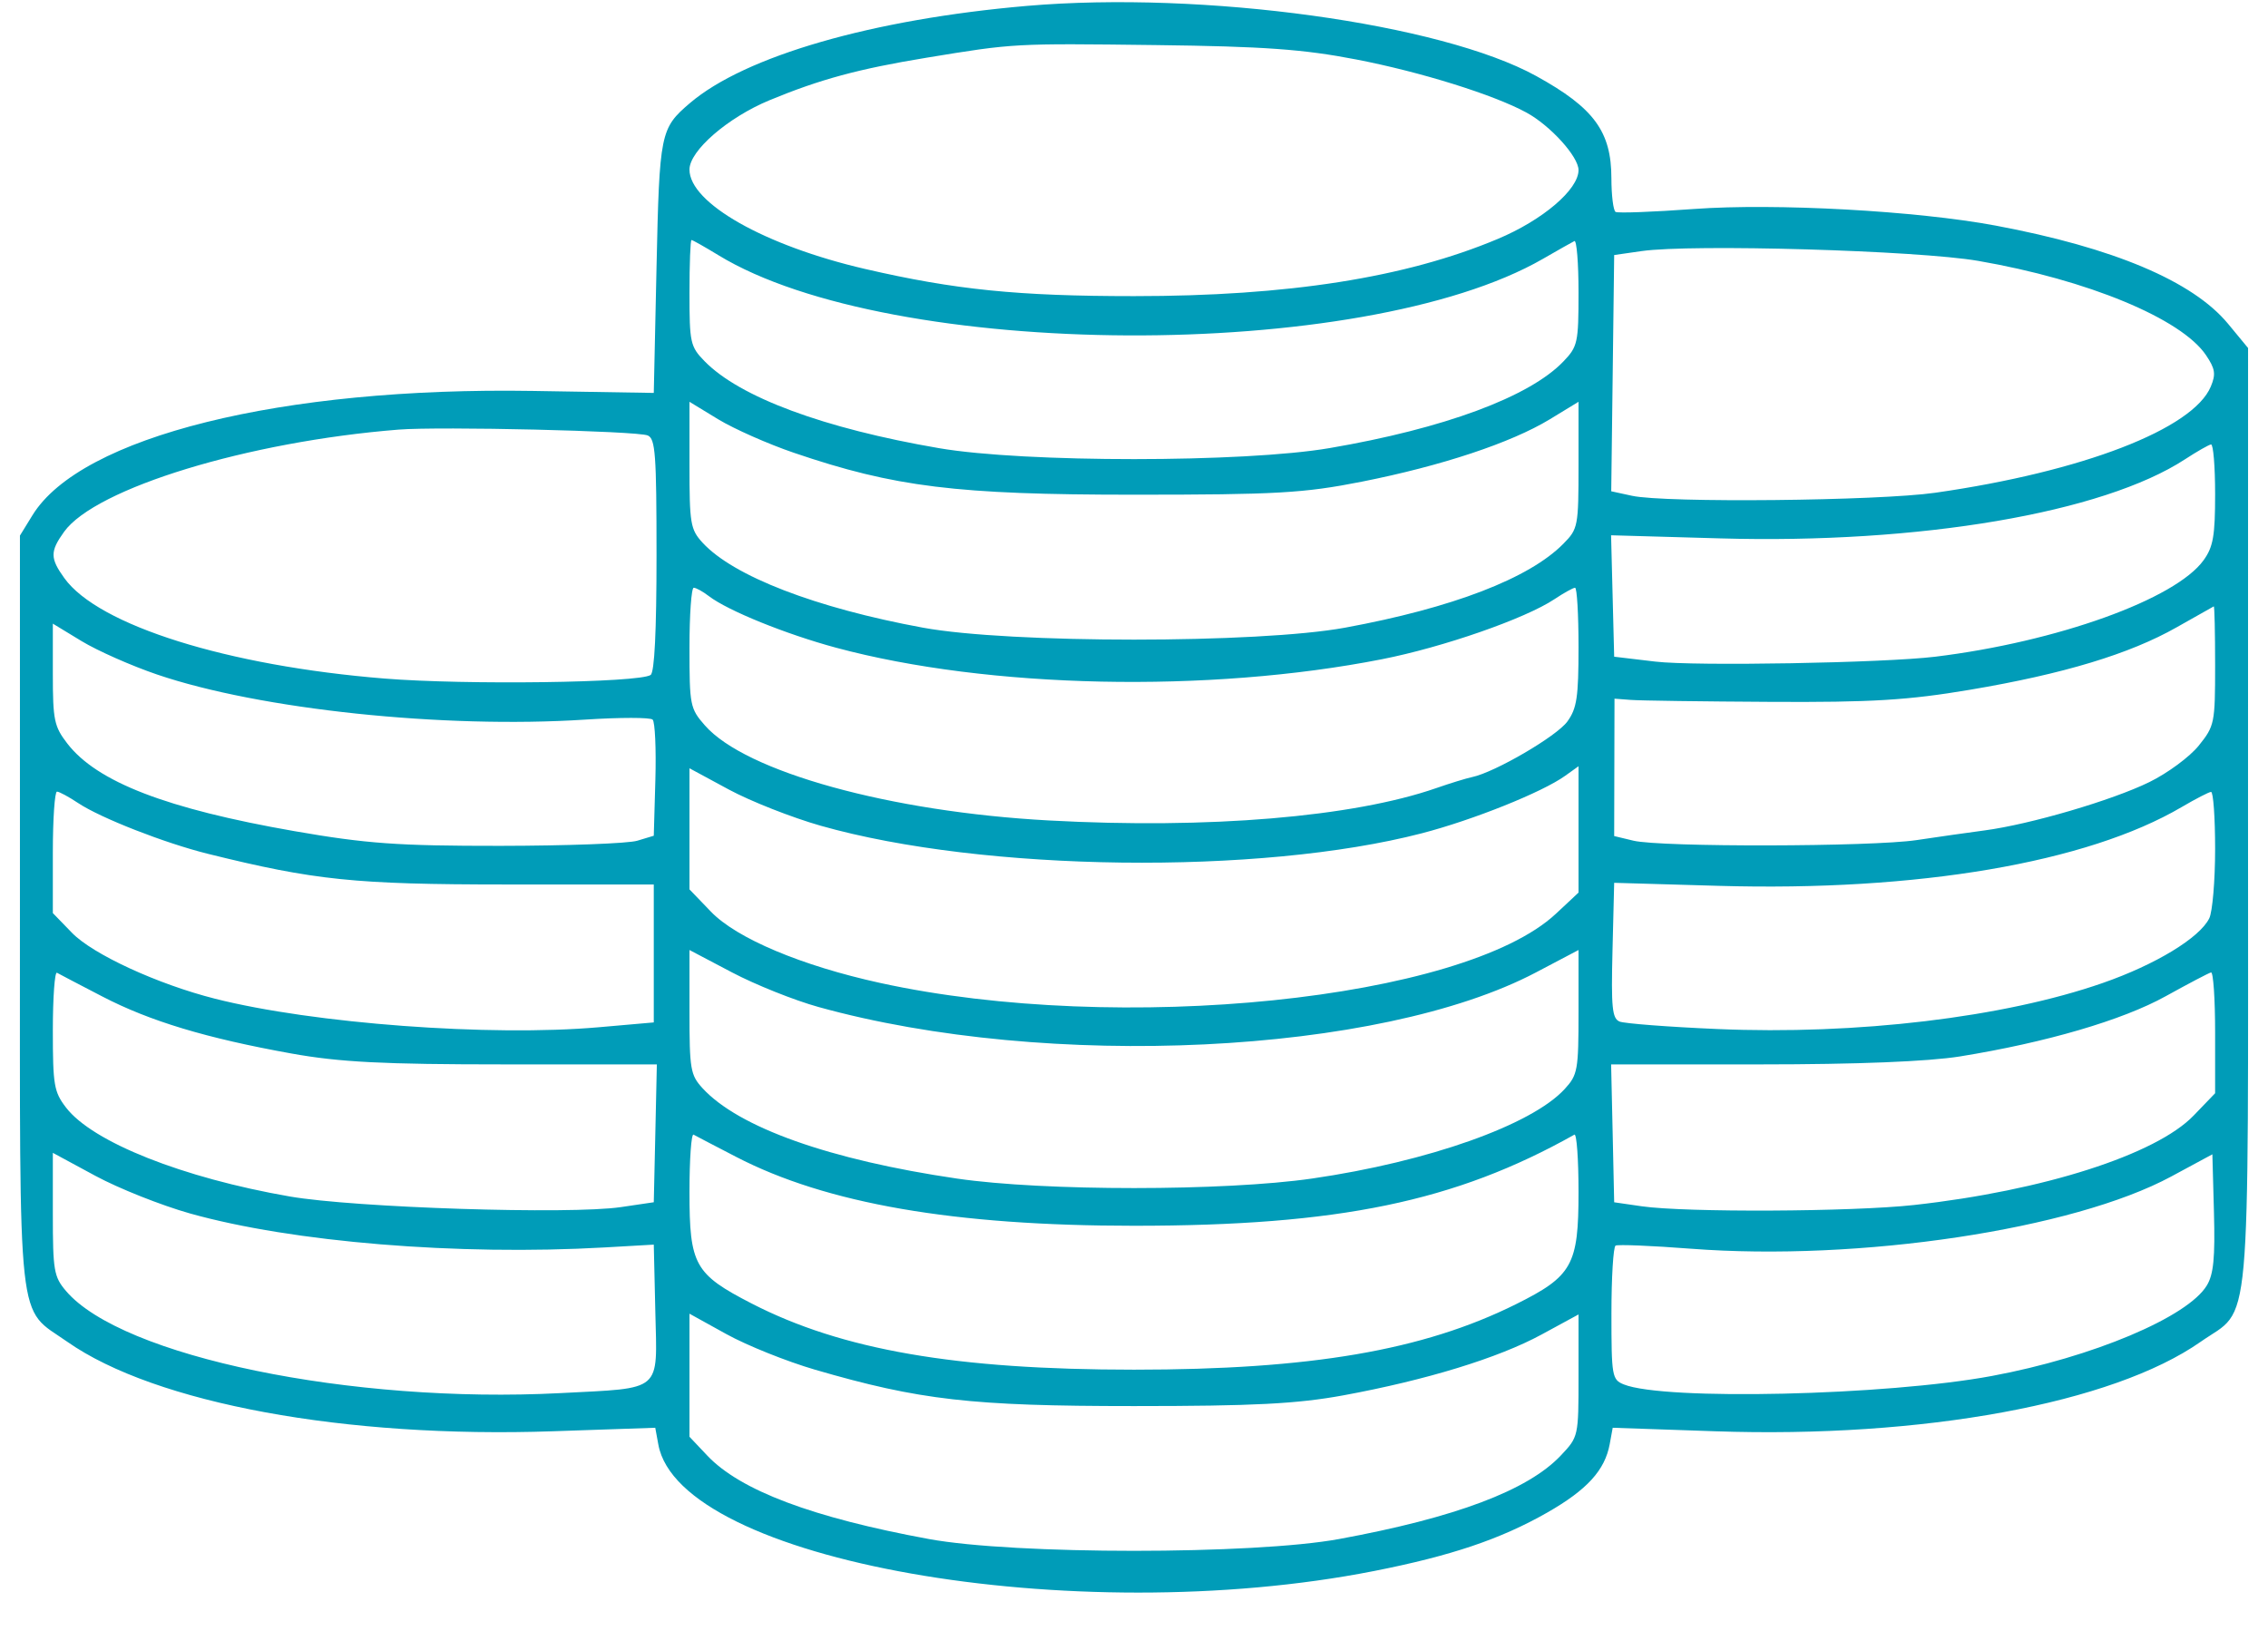 <svg width="57" height="41" viewBox="0 0 57 41" fill="none" xmlns="http://www.w3.org/2000/svg">
<path fill-rule="evenodd" clip-rule="evenodd" d="M25.81 0.148C21.93 0.483 18.725 1.408 17.337 2.593C16.595 3.227 16.574 3.334 16.5 6.711L16.431 9.876L13.397 9.826C7.077 9.722 2.03 10.975 0.816 12.95L0.501 13.462L0.501 22.895C0.502 33.615 0.415 32.83 1.693 33.726C3.902 35.274 8.678 36.154 13.898 35.974L16.468 35.886L16.546 36.31C17.08 39.228 26.967 40.975 34.527 39.488C36.47 39.105 37.713 38.686 38.885 38.018C39.887 37.446 40.335 36.954 40.456 36.296L40.531 35.886L43.101 35.974C48.322 36.154 53.097 35.274 55.306 33.726C56.598 32.82 56.498 33.928 56.498 20.538L56.499 8.747L55.996 8.138C55.11 7.067 53.117 6.225 50.154 5.67C48.167 5.298 44.622 5.103 42.568 5.253C41.544 5.328 40.66 5.361 40.603 5.326C40.546 5.291 40.499 4.91 40.498 4.48C40.497 3.306 40.06 2.711 38.611 1.912C36.216 0.59 30.239 -0.233 25.81 0.148ZM34.086 1.495C35.705 1.808 37.536 2.379 38.361 2.828C38.964 3.156 39.672 3.937 39.672 4.275C39.672 4.765 38.772 5.532 37.639 6.007C35.321 6.98 32.373 7.443 28.5 7.443C25.582 7.443 24.003 7.283 21.741 6.76C19.221 6.176 17.328 5.105 17.328 4.262C17.328 3.788 18.292 2.953 19.34 2.519C20.611 1.993 21.575 1.732 23.284 1.451C25.493 1.088 25.474 1.089 29.051 1.133C31.758 1.166 32.76 1.238 34.086 1.495ZM18.053 6.413C22.387 9.06 34.247 9.114 38.774 6.508C39.154 6.289 39.511 6.087 39.568 6.059C39.625 6.031 39.672 6.612 39.672 7.349C39.672 8.615 39.651 8.711 39.292 9.085C38.439 9.976 36.291 10.772 33.413 11.263C31.262 11.631 25.742 11.632 23.603 11.265C20.707 10.769 18.591 9.984 17.707 9.078C17.349 8.711 17.328 8.615 17.328 7.361C17.328 6.631 17.351 6.033 17.379 6.033C17.408 6.033 17.71 6.204 18.053 6.413ZM49.716 6.557C52.467 7.032 54.827 8.01 55.444 8.93C55.673 9.271 55.693 9.403 55.563 9.715C55.117 10.784 52.335 11.856 48.637 12.385C47.203 12.59 41.846 12.644 41.014 12.461L40.494 12.348L40.531 9.379L40.568 6.41L41.258 6.311C42.518 6.13 48.201 6.295 49.716 6.557ZM19.948 11.379C22.48 12.242 24.041 12.434 28.5 12.434C32.079 12.434 32.768 12.395 34.224 12.107C36.233 11.709 37.976 11.13 38.948 10.54L39.672 10.099V11.69C39.672 13.232 39.66 13.293 39.292 13.666C38.435 14.537 36.503 15.28 33.806 15.776C31.626 16.177 25.373 16.177 23.194 15.776C20.501 15.281 18.426 14.48 17.655 13.638C17.352 13.306 17.328 13.162 17.328 11.69V10.099L18.052 10.54C18.45 10.781 19.303 11.159 19.948 11.379ZM16.279 10.945C16.471 11.026 16.5 11.416 16.5 13.952C16.5 15.867 16.449 16.899 16.352 16.965C16.061 17.161 11.707 17.22 9.663 17.055C5.72 16.737 2.472 15.719 1.618 14.532C1.257 14.031 1.256 13.86 1.611 13.366C2.4 12.27 6.236 11.099 10.018 10.798C11.063 10.715 16.007 10.831 16.279 10.945ZM55.671 12.417C55.671 13.47 55.623 13.744 55.382 14.08C54.675 15.062 51.698 16.132 48.637 16.506C47.345 16.663 42.595 16.747 41.603 16.629L40.568 16.506L40.529 14.98L40.49 13.454L43.233 13.532C48.239 13.675 52.852 12.89 54.913 11.545C55.216 11.347 55.511 11.179 55.568 11.171C55.625 11.163 55.671 11.724 55.671 12.417ZM17.818 14.985C18.295 15.35 19.755 15.941 21.013 16.28C24.837 17.309 30.373 17.426 34.728 16.57C36.268 16.268 38.335 15.548 39.067 15.06C39.304 14.902 39.537 14.773 39.585 14.773C39.633 14.773 39.672 15.442 39.672 16.26C39.672 17.524 39.63 17.804 39.392 18.134C39.127 18.503 37.573 19.41 37 19.531C36.851 19.562 36.445 19.687 36.098 19.808C34.002 20.537 30.374 20.841 26.362 20.622C22.374 20.406 18.736 19.4 17.715 18.232C17.343 17.808 17.328 17.728 17.328 16.282C17.328 15.452 17.376 14.773 17.435 14.773C17.494 14.773 17.666 14.868 17.818 14.985ZM55.671 16.727C55.671 18.178 55.657 18.246 55.261 18.739C55.036 19.02 54.477 19.433 54.019 19.657C53.083 20.116 51.023 20.72 49.878 20.872C49.461 20.927 48.69 21.037 48.165 21.116C47.034 21.285 41.744 21.296 41.051 21.13L40.568 21.014L40.572 19.287L40.576 17.561L40.986 17.592C41.212 17.61 42.792 17.632 44.499 17.641C47.039 17.655 47.95 17.6 49.515 17.336C51.858 16.941 53.525 16.437 54.706 15.766C55.199 15.486 55.618 15.25 55.637 15.241C55.656 15.232 55.671 15.901 55.671 16.727ZM3.946 16.953C6.523 17.831 11.146 18.318 14.707 18.087C15.579 18.03 16.342 18.03 16.402 18.087C16.462 18.144 16.493 18.824 16.471 19.598L16.431 21.006L16.017 21.131C15.79 21.201 14.238 21.258 12.569 21.26C10 21.262 9.207 21.205 7.397 20.89C4.184 20.329 2.436 19.654 1.691 18.687C1.362 18.26 1.328 18.098 1.328 16.945V15.675L2.052 16.115C2.451 16.357 3.303 16.734 3.946 16.953ZM20.628 20.755C24.708 21.914 31.662 22.001 35.731 20.945C37.016 20.612 38.757 19.914 39.334 19.501L39.672 19.259V20.847V22.435L39.104 22.966C36.786 25.134 28.129 26.021 22.121 24.706C20.143 24.273 18.514 23.587 17.867 22.914L17.328 22.354V20.832V19.31L18.318 19.845C18.863 20.139 19.903 20.549 20.628 20.755ZM1.965 20.185C2.53 20.561 4.141 21.191 5.224 21.46C7.908 22.126 8.921 22.23 12.707 22.231L16.431 22.232V23.965V25.698L15.052 25.819C12.323 26.059 7.876 25.729 5.403 25.102C3.962 24.737 2.334 23.987 1.809 23.446L1.328 22.95V21.423C1.328 20.584 1.375 19.897 1.432 19.897C1.488 19.898 1.729 20.027 1.965 20.185ZM55.671 21.338C55.671 22.131 55.605 22.915 55.524 23.081C55.283 23.572 54.173 24.246 52.844 24.708C50.357 25.574 46.663 26.015 43.159 25.864C41.928 25.811 40.823 25.726 40.703 25.676C40.517 25.598 40.49 25.325 40.526 23.886L40.568 22.189L43.189 22.265C48.185 22.41 52.451 21.685 54.834 20.283C55.181 20.079 55.511 19.909 55.568 19.904C55.625 19.9 55.671 20.545 55.671 21.338ZM20.569 25.31C26.33 26.91 34.681 26.507 38.603 24.441L39.672 23.878V25.435C39.672 26.898 39.651 27.016 39.325 27.371C38.498 28.275 35.897 29.198 32.982 29.621C30.778 29.941 26.224 29.942 24.052 29.623C20.854 29.154 18.56 28.339 17.654 27.349C17.353 27.02 17.328 26.872 17.328 25.435V23.878L18.397 24.441C18.984 24.75 19.962 25.142 20.569 25.31ZM2.569 25.045C3.766 25.667 5.187 26.095 7.328 26.48C8.535 26.697 9.629 26.753 12.677 26.753H16.508L16.47 28.485L16.431 30.218L15.604 30.34C14.323 30.53 8.911 30.356 7.283 30.073C4.592 29.606 2.329 28.707 1.662 27.841C1.357 27.446 1.328 27.275 1.328 25.9C1.328 25.071 1.375 24.418 1.432 24.45C1.488 24.482 2 24.75 2.569 25.045ZM55.671 25.948V27.478L55.132 28.038C54.187 29.021 51.352 29.928 48.105 30.287C46.549 30.459 42.362 30.478 41.258 30.319L40.568 30.219L40.53 28.486L40.491 26.753H44.254C46.668 26.753 48.461 26.681 49.258 26.553C51.424 26.203 53.346 25.641 54.43 25.039C54.999 24.724 55.511 24.455 55.568 24.442C55.625 24.428 55.671 25.106 55.671 25.948ZM18.498 29.076C20.768 30.253 23.977 30.809 28.5 30.809C33.644 30.809 36.569 30.204 39.568 28.519C39.625 28.487 39.672 29.135 39.672 29.96C39.672 31.799 39.517 32.076 38.093 32.784C35.763 33.942 32.937 34.426 28.5 34.426C24.02 34.426 21.157 33.93 18.889 32.762C17.456 32.024 17.328 31.793 17.328 29.96C17.328 29.135 17.374 28.487 17.431 28.519C17.488 28.551 17.968 28.802 18.498 29.076ZM4.776 30.5C7.347 31.222 11.509 31.563 15.19 31.354L16.431 31.283L16.47 32.975C16.517 35.013 16.672 34.88 14.086 35.015C8.832 35.289 3.055 34.095 1.656 32.445C1.355 32.09 1.328 31.932 1.328 30.517V28.976L2.397 29.554C2.985 29.872 4.056 30.297 4.776 30.5ZM55.464 32.307C54.987 33.103 52.59 34.114 50.061 34.584C47.41 35.078 41.825 35.206 40.81 34.797C40.514 34.677 40.499 34.595 40.499 33.019C40.499 32.11 40.546 31.34 40.603 31.308C40.66 31.275 41.513 31.31 42.499 31.386C46.729 31.709 52.102 30.901 54.568 29.571L55.602 29.013L55.642 30.48C55.672 31.614 55.632 32.028 55.464 32.307ZM20.478 34.425C23.111 35.192 24.413 35.341 28.5 35.341C31.508 35.341 32.597 35.285 33.763 35.071C35.845 34.688 37.659 34.132 38.741 33.544L39.672 33.038V34.575C39.672 36.111 39.672 36.112 39.224 36.586C38.396 37.461 36.579 38.145 33.654 38.683C31.503 39.078 25.496 39.078 23.346 38.683C20.421 38.145 18.604 37.461 17.776 36.586L17.328 36.112V34.565V33.019L18.259 33.534C18.771 33.817 19.77 34.218 20.478 34.425Z" fill="#009CB8"/>
</svg>
